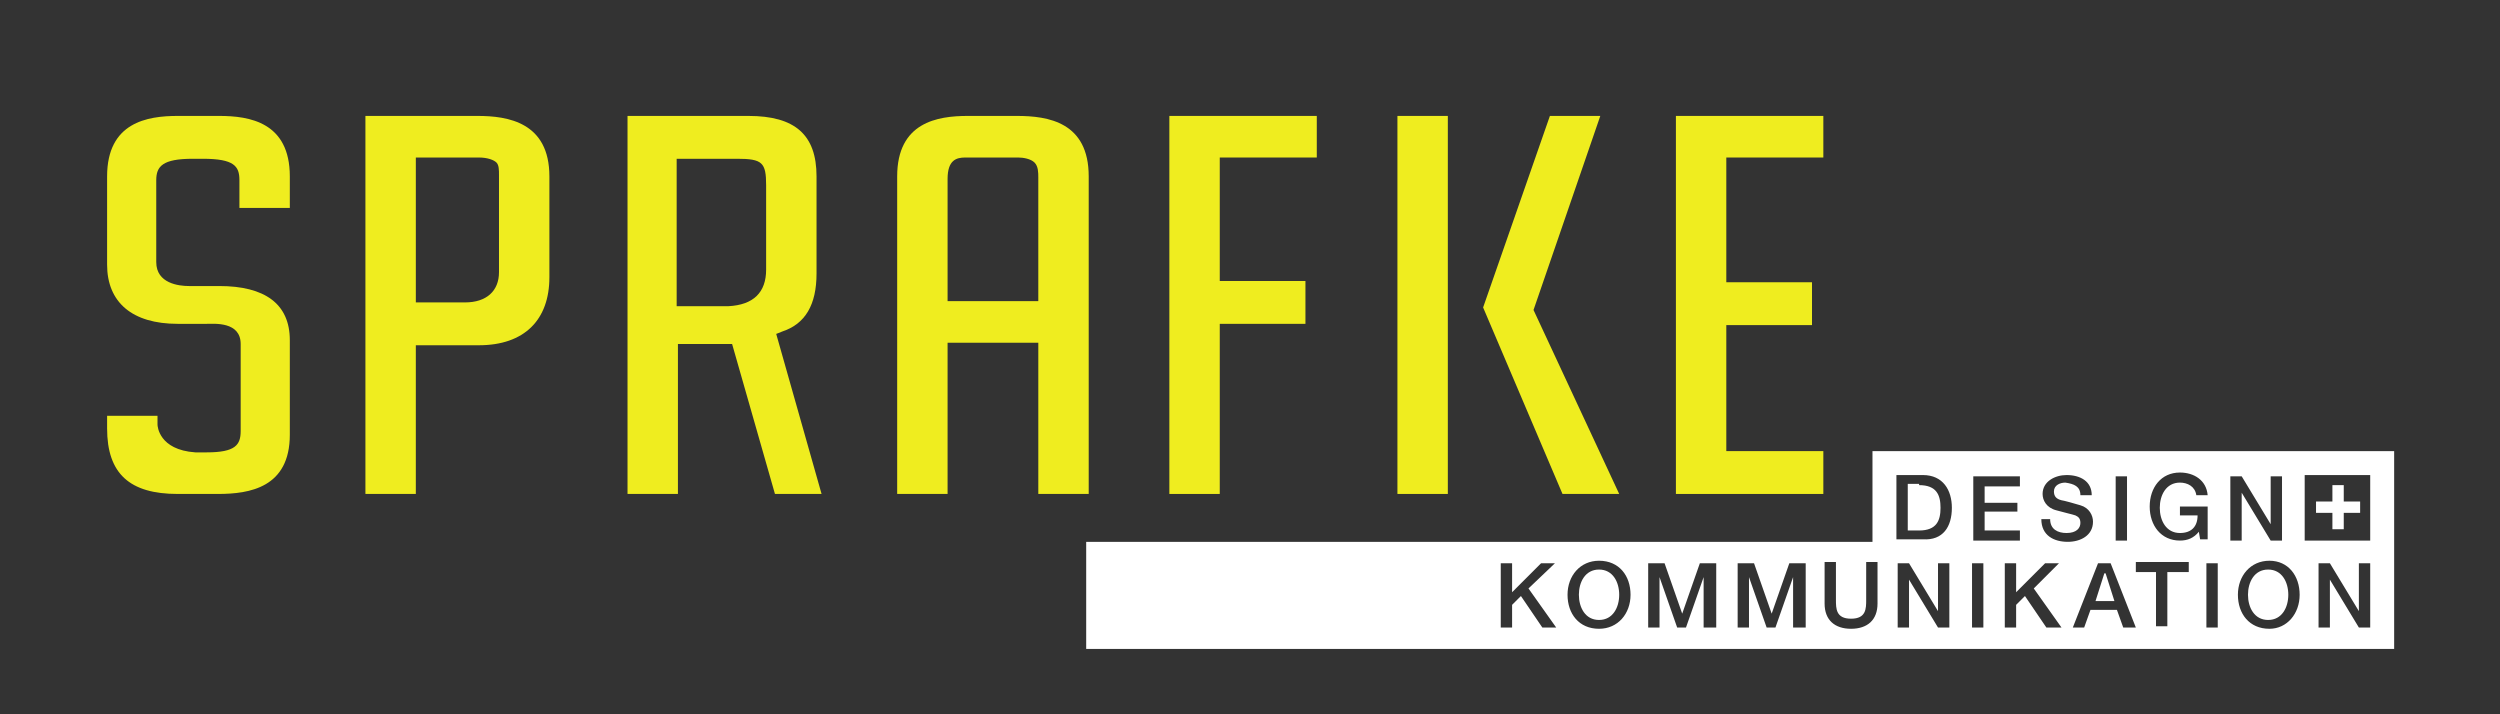 <?xml version="1.0" encoding="utf-8"?>
<!-- Generator: Adobe Illustrator 19.1.1, SVG Export Plug-In . SVG Version: 6.00 Build 0)  -->
<svg version="1.0" id="Ebene_1" xmlns="http://www.w3.org/2000/svg" xmlns:xlink="http://www.w3.org/1999/xlink" x="0px" y="0px"
	 viewBox="0 0 198.4 56.7" enable-background="new 0 0 198.4 56.7" xml:space="preserve">
<rect x="0" y="0" width="198.4" height="56.7" fill="#333333" stroke="none"/>
<path fill="#FFFFFF" d="M190,35.8v15.7H86.2l0-8.5h62.4v-7.2H190z M188.1,49.8v-5.1h-0.9v3.8h0l-2.3-3.8h-0.9v5.1h0.9V46h0l2.3,3.8
	H188.1z M188.1,42.9v-5.2h-5.2v5.2H188.1z M182.5,47.2c0-1.5-0.9-2.7-2.4-2.7c-1.5,0-2.5,1.2-2.5,2.7c0,1.5,0.9,2.7,2.5,2.7
	C181.5,49.9,182.5,48.7,182.5,47.2z M181.1,42.9v-5.1h-0.9v3.8h0l-2.3-3.8h-0.9v5.1h0.9v-3.8h0l2.3,3.8H181.1z M176,49.8v-5.1h-0.9
	v5.1H176z M175.2,42.9v-2.7H173v0.7h1.4c0,0.9-0.5,1.4-1.4,1.4c-1.1,0-1.6-1-1.6-2s0.5-2,1.6-2c0.6,0,1.2,0.3,1.3,1h0.9
	c-0.1-1.2-1.1-1.8-2.2-1.8c-1.5,0-2.4,1.2-2.4,2.7s0.9,2.7,2.4,2.7c0.6,0,1.1-0.2,1.5-0.7l0.1,0.6H175.2z M173.7,45.4v-0.8h-4.2v0.8
	h1.6v4.3h0.9v-4.3H173.7z M169.5,49.8l-2-5.1h-1l-2,5.1h0.9l0.5-1.4h2.1l0.5,1.4H169.5z M168.8,42.9v-5.1h-0.9v5.1H168.8z
	 M165.1,39.3h0.9c0-1.1-0.9-1.6-2-1.6c-0.9,0-1.9,0.5-1.9,1.5c0,0.5,0.3,1.1,1.1,1.3c0.7,0.2,1.2,0.3,1.5,0.4
	c0.2,0.1,0.4,0.2,0.4,0.6c0,0.4-0.3,0.8-1.1,0.8c-0.7,0-1.3-0.3-1.3-1.1H162c0,1.3,1,1.8,2.1,1.8c1,0,2-0.5,2-1.6
	c0-0.5-0.3-1.1-1-1.3c-0.3-0.1-1.4-0.4-1.5-0.4c-0.4-0.1-0.6-0.3-0.6-0.7c0-0.5,0.5-0.7,0.9-0.7C164.6,38.4,165.1,38.6,165.1,39.3z
	 M163.6,49.8l-2.2-3.1l2-2h-1.1L160,47v-2.3h-0.9v5.1h0.9V48l0.7-0.7l1.7,2.5H163.6z M160.3,42.9v-0.8h-2.8v-1.5h2.6v-0.7h-2.6v-1.3
	h2.8v-0.8h-3.7v5.1H160.3z M157.4,49.8v-5.1h-0.9v5.1H157.4z M154.7,49.8v-5.1h-0.9v3.8h0l-2.3-3.8h-0.9v5.1h0.9V46h0l2.3,3.8H154.7
	z M154.9,40.3c0-1.4-0.7-2.6-2.3-2.6h-2.1v5.1h2.1C154.2,42.9,154.9,41.8,154.9,40.3z M149,47.9v-3.3h-0.9v3c0,0.7,0,1.5-1.2,1.5
	c-1.2,0-1.2-0.8-1.2-1.5v-3h-0.9v3.3c0,1.3,0.8,2,2.1,2C148.2,49.9,149,49.2,149,47.9z M143.3,49.8v-5.1H142l-1.4,4h0l-1.4-4h-1.3
	v5.1h0.9v-4h0l1.4,4h0.7l1.4-4h0v4H143.3z M136.2,49.8v-5.1h-1.3l-1.4,4h0l-1.4-4h-1.3v5.1h0.9v-4h0l1.4,4h0.7l1.4-4h0v4H136.2z
	 M129.4,47.2c0-1.5-0.9-2.7-2.5-2.7c-1.5,0-2.5,1.2-2.5,2.7c0,1.5,0.9,2.7,2.5,2.7C128.4,49.9,129.4,48.7,129.4,47.2z M123.5,49.8
	l-2.2-3.1l2.1-2h-1.1L120,47v-2.3h-0.9v5.1h0.9V48l0.7-0.7l1.7,2.5H123.5z"/>
<polygon fill="#FFFFFF" points="187.3,39.8 187.3,40.7 186,40.7 186,42 185.1,42 185.1,40.7 183.8,40.7 183.8,39.8 185.1,39.8 
	185.1,38.5 186,38.5 186,39.8 "/>
<path fill="#FFFFFF" d="M180,45.2c1.1,0,1.6,1,1.6,2c0,1-0.5,2-1.6,2c-1.1,0-1.6-1-1.6-2C178.4,46.2,178.9,45.2,180,45.2z"/>
<polygon fill="#FFFFFF" points="167.1,45.5 167.8,47.7 166.3,47.7 167,45.5 "/>
<path fill="#FFFFFF" d="M152.3,38.5c1.4,0,1.7,0.8,1.7,1.8s-0.3,1.8-1.7,1.8h-0.9v-3.7H152.3z"/>
<polygon fill="#EFED1F" points="144.7,35.8 144.7,39.2 133,39.2 133,9.2 144.7,9.2 144.7,12.5 137,12.5 137,22.4 143.8,22.4 
	143.8,25.8 137,25.8 137,35.8 "/>
<polygon fill="#EFED1F" points="121.7,24.6 128.5,39.2 124,39.2 117.7,24.4 123,9.2 127,9.2 "/>
<path fill="#FFFFFF" d="M126.9,45.2c1.1,0,1.6,1,1.6,2c0,1-0.5,2-1.6,2c-1.1,0-1.6-1-1.6-2C125.3,46.2,125.8,45.2,126.9,45.2z"/>
<rect x="110.9" y="9.2" fill="#EFED1F" width="4" height="30"/>
<polygon fill="#EFED1F" points="104.5,9.2 104.5,12.5 96.8,12.5 96.8,22.3 103.6,22.3 103.6,25.7 96.8,25.7 96.8,39.2 92.8,39.2 
	92.8,9.2 "/>
<path fill="#EFED1F" d="M86.4,14v25.2h-4v-12h-7.2v12h-4V14c0-4.3,3.2-4.8,5.6-4.8h3.9C83.2,9.2,86.4,9.7,86.4,14z M82.4,23.9v-9.8
	c0-0.4,0-0.9-0.3-1.2c-0.3-0.3-0.9-0.4-1.3-0.4h-4.2c-0.7,0-1.4,0.2-1.4,1.7v9.7H82.4z"/>
<path fill="#EFED1F" d="M61.6,26.5l3.6,12.7h-3.7l-3.4-11.9h-4.3v11.9h-4v-30h9.6c3.7,0,5.4,1.5,5.4,4.8v7.7c0,2.5-0.9,4-2.7,4.6
	L61.6,26.5z M60.8,21.4v-6.7c0-1.8-0.3-2.1-2.3-2.1h-4.8v11.7h4.1C59.8,24.2,60.8,23.2,60.8,21.4z"/>
<path fill="#EFED1F" d="M43.6,14v8c0,3.4-2,5.4-5.6,5.4h-5v11.8h-4v-30h8.9C40.3,9.2,43.6,9.7,43.6,14z M39.6,13.9
	c0-0.4,0-0.8-0.2-1c-0.2-0.2-0.7-0.4-1.4-0.4H33V24h3.9c1.7,0,2.7-0.9,2.7-2.4v-7.4C39.6,14.1,39.6,14,39.6,13.9z"/>
<path fill="#EFED1F" d="M23,27v7.5c0,4.2-3.2,4.7-5.7,4.7h-3.2c-3.8,0-5.6-1.6-5.6-5.2v-1h4v0.7c0,0.1,0.1,2,3,2.2h0.9
	c2.3,0,2.7-0.6,2.7-1.7v-5.3c0,0,0-0.1,0-0.1l0-1.4v-0.1c0-1.8-2.1-1.6-2.7-1.6h-2.3c-3.6,0-5.6-1.7-5.6-4.7V14
	c0-4.3,3.2-4.8,5.6-4.8h3.3c2.4,0,5.6,0.5,5.6,4.8v2.5h-4v-2.2c0-1.1-0.4-1.7-2.9-1.7h-0.8c-2.4,0-2.9,0.6-2.9,1.7v6.5
	c0,1.7,1.8,1.9,2.6,1.9h2.4C21,22.7,23,24.1,23,27z"/>
</svg>

